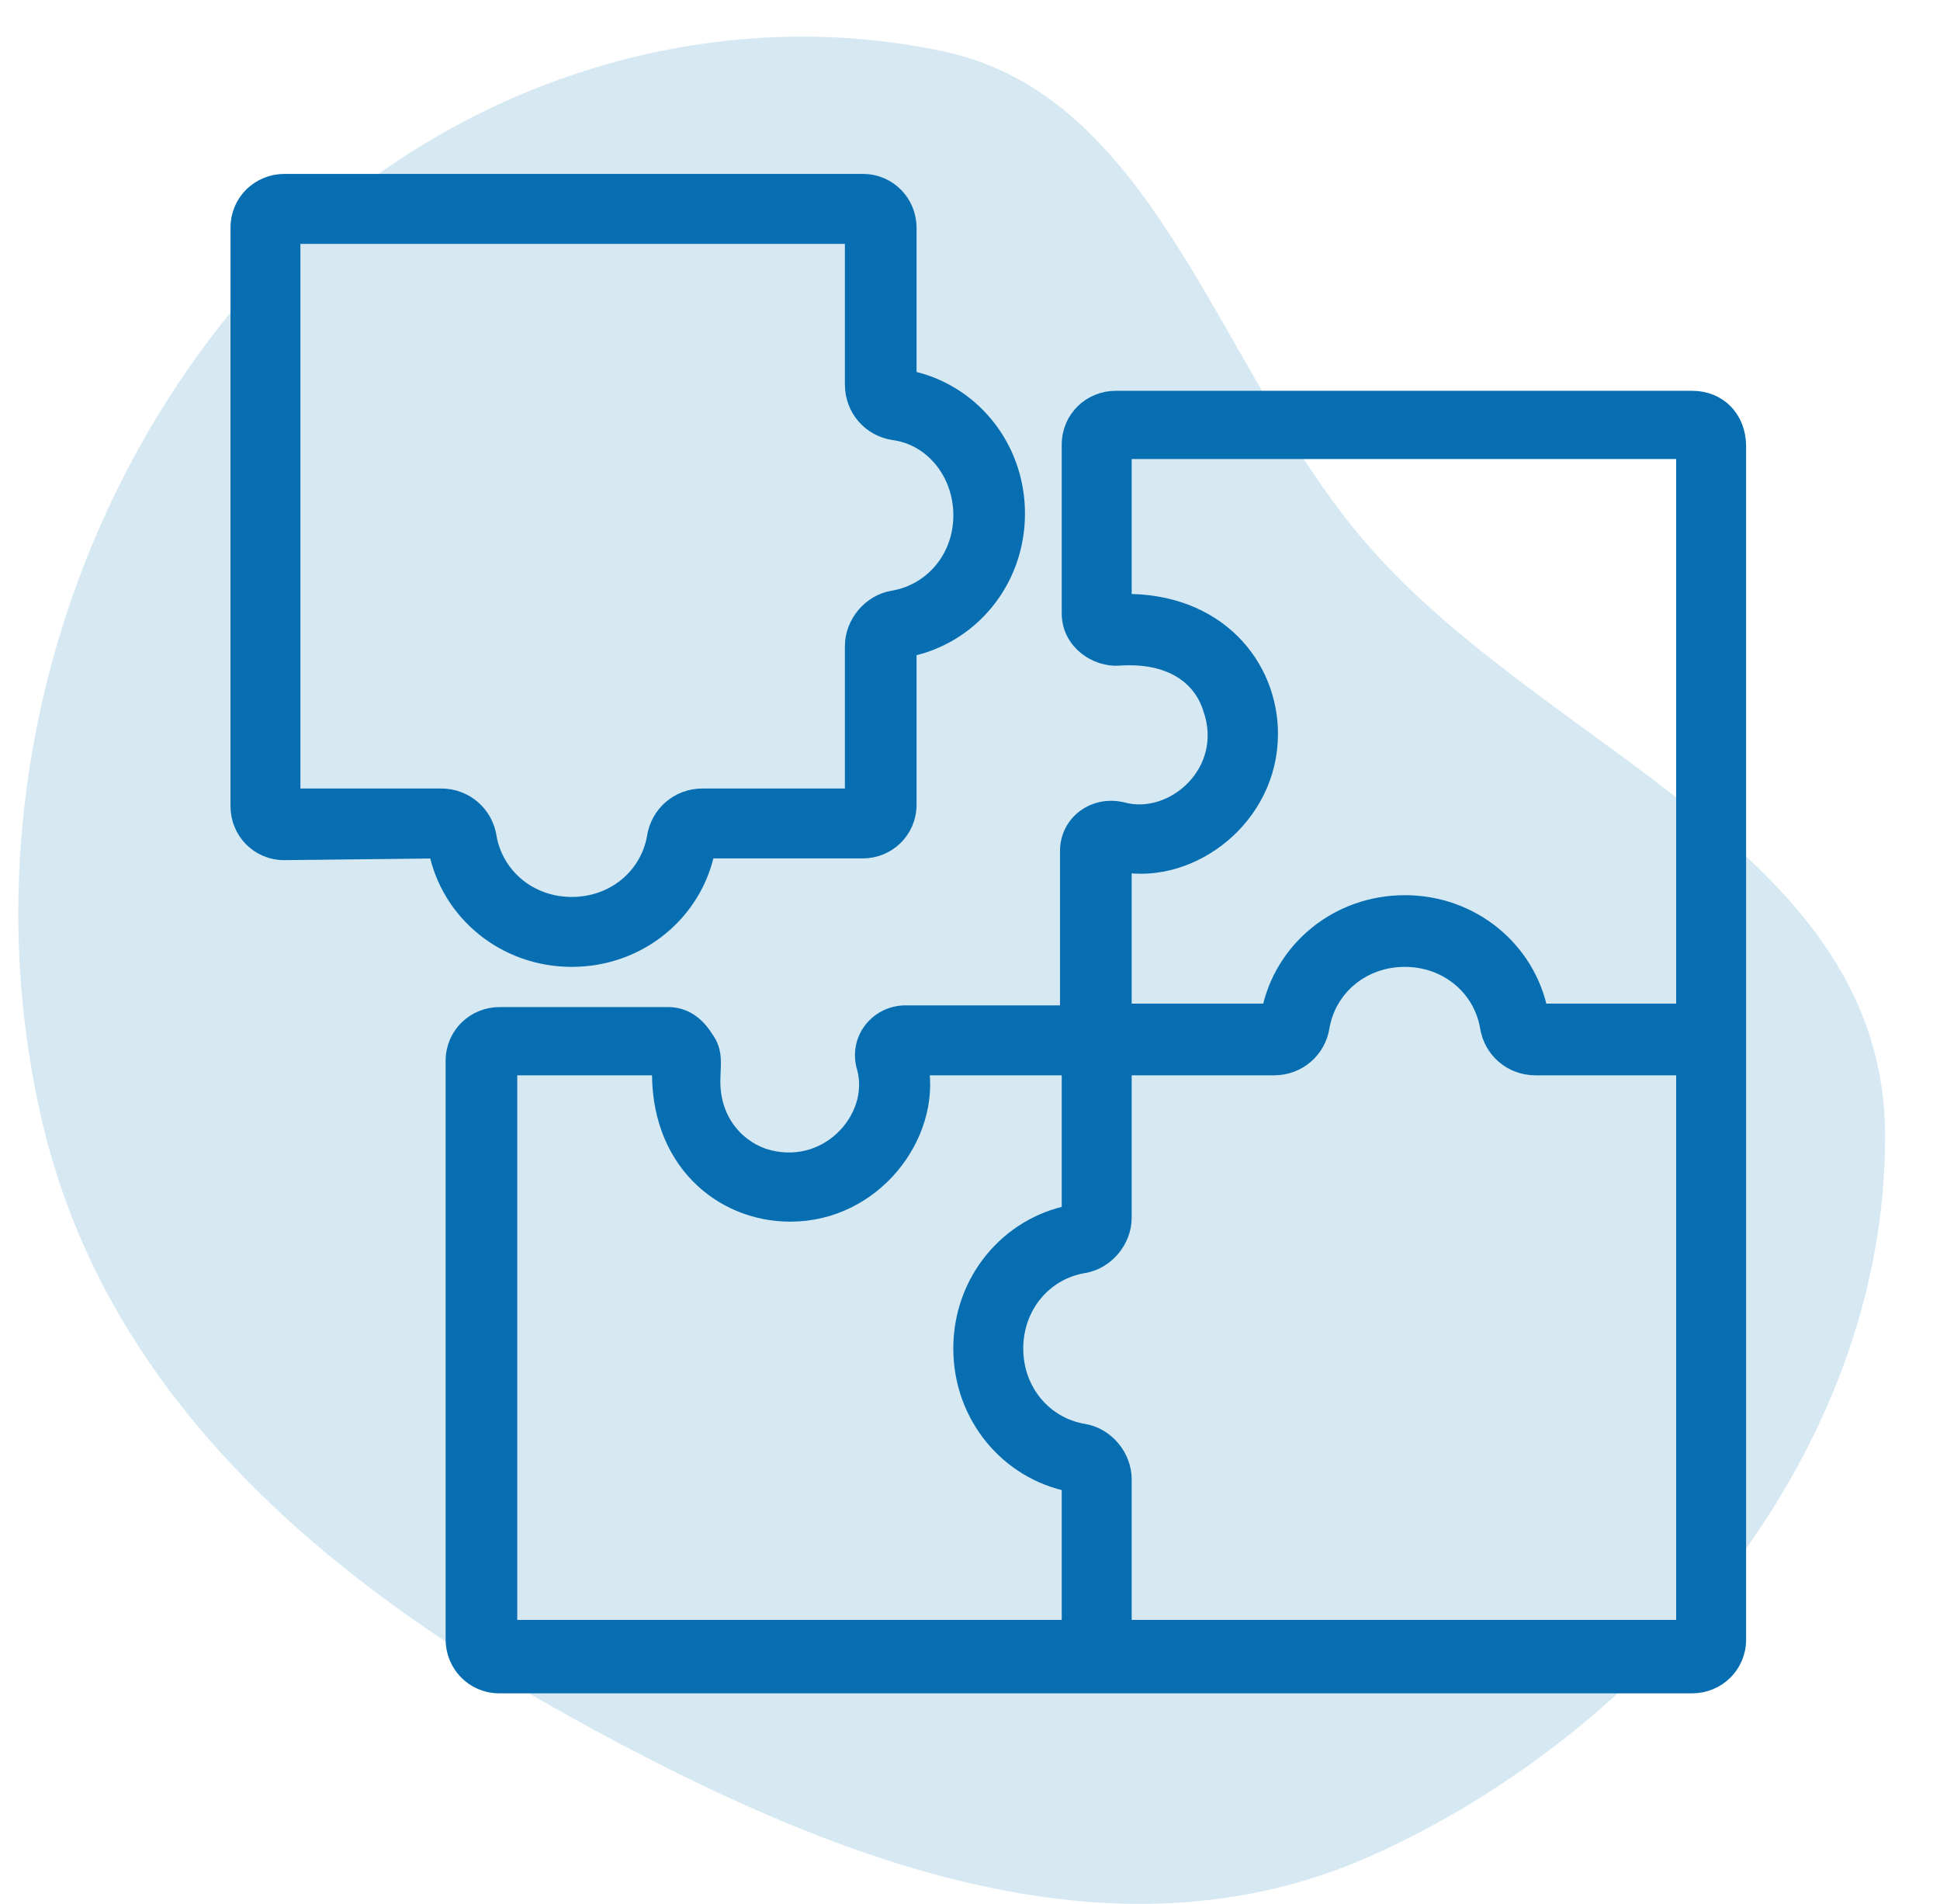 <svg xmlns="http://www.w3.org/2000/svg" width="53" height="52" viewBox="0 0 53 52" fill="none"><g clip-path="url(#clip0_1313_7924)"><path fill-rule="evenodd" clip-rule="evenodd" d="M25.779 1.404C31.66 2.657 33.265 10.168 37.347 14.864C42.285 20.547 51.472 23.241 51.5 30.997C51.531 39.673 44.965 47.331 37.476 50.681C30.358 53.864 22.609 50.757 15.748 46.985C9.178 43.373 3.003 38.376 1.174 30.725C-0.705 22.861 1.43 14.335 6.501 8.292C11.26 2.62 18.788 -0.086 25.779 1.404Z" fill="#D6E9F3"></path><path d="M46.23 10.924H30.479C29.821 10.924 29.256 11.441 29.256 12.146V16.754C29.256 17.506 29.962 17.977 30.573 17.93C31.983 17.836 32.83 18.447 33.112 19.34C33.723 21.08 32.078 22.537 30.667 22.161C29.915 21.973 29.209 22.49 29.209 23.243V27.709H24.743C23.99 27.709 23.426 28.415 23.661 29.167C24.037 30.578 22.58 32.176 20.84 31.612C20.041 31.33 19.43 30.578 19.43 29.543C19.43 29.073 19.524 28.744 19.241 28.368C19.006 27.992 18.677 27.756 18.254 27.756H13.646C12.988 27.756 12.424 28.274 12.424 28.979V44.777C12.424 45.435 12.941 46 13.646 46C14.54 46 46.7 46 46.23 46C46.888 46 47.453 45.483 47.453 44.777V12.193C47.453 11.441 46.935 10.924 46.23 10.924ZM34.664 20.045C34.664 18.212 33.253 16.425 30.667 16.472V12.287H46.042V27.662H42.045C41.716 25.97 40.212 24.7 38.378 24.7C36.544 24.7 35.04 25.97 34.711 27.662H30.667V23.572C32.548 23.901 34.664 22.302 34.664 20.045ZM29.586 39.135C28.504 38.947 27.705 38.007 27.705 36.831C27.705 35.656 28.504 34.715 29.586 34.527C30.197 34.433 30.667 33.869 30.667 33.258V29.12H34.805C35.463 29.12 35.98 28.65 36.074 28.039C36.262 26.957 37.203 26.158 38.378 26.158C39.553 26.158 40.494 26.957 40.682 28.039C40.776 28.65 41.293 29.12 41.952 29.12H46.042V44.495H30.667V40.404C30.667 39.793 30.197 39.229 29.586 39.135ZM21.592 33.117C23.849 33.117 25.448 31.001 25.119 29.12H29.256V33.164C27.564 33.493 26.294 34.997 26.294 36.831C26.294 38.665 27.564 40.169 29.256 40.498V44.495H13.881V29.12H18.066C17.972 31.659 19.712 33.117 21.592 33.117Z" fill="#076EB1" stroke="#076EB1" stroke-width="0.5"></path><path d="M11.954 23.196C12.283 24.889 13.788 26.158 15.621 26.158C17.455 26.158 18.96 24.889 19.289 23.196H23.568C24.226 23.196 24.79 22.679 24.79 21.974V17.695C26.483 17.366 27.752 15.861 27.752 14.028C27.752 12.194 26.483 10.689 24.79 10.36V6.222C24.79 5.564 24.273 5 23.568 5H7.769C7.111 5 6.547 5.517 6.547 6.222V22.021C6.547 22.679 7.064 23.243 7.769 23.243L11.954 23.196ZM26.295 14.075C26.295 15.25 25.495 16.19 24.414 16.378C23.803 16.473 23.332 17.037 23.332 17.648V21.786H19.195C18.537 21.786 18.019 22.256 17.925 22.867C17.737 23.948 16.797 24.748 15.621 24.748C14.446 24.748 13.506 23.948 13.318 22.867C13.223 22.256 12.706 21.786 12.048 21.786H7.957V6.411H23.332V10.501C23.332 11.159 23.803 11.677 24.414 11.771C25.495 11.912 26.295 12.899 26.295 14.075Z" fill="#076EB1" stroke="#076EB1" stroke-width="0.5"></path></g><defs><clipPath id="clip0_1313_7924"><rect width="52" height="52" fill="white" transform="translate(0.5)"></rect></clipPath></defs></svg>